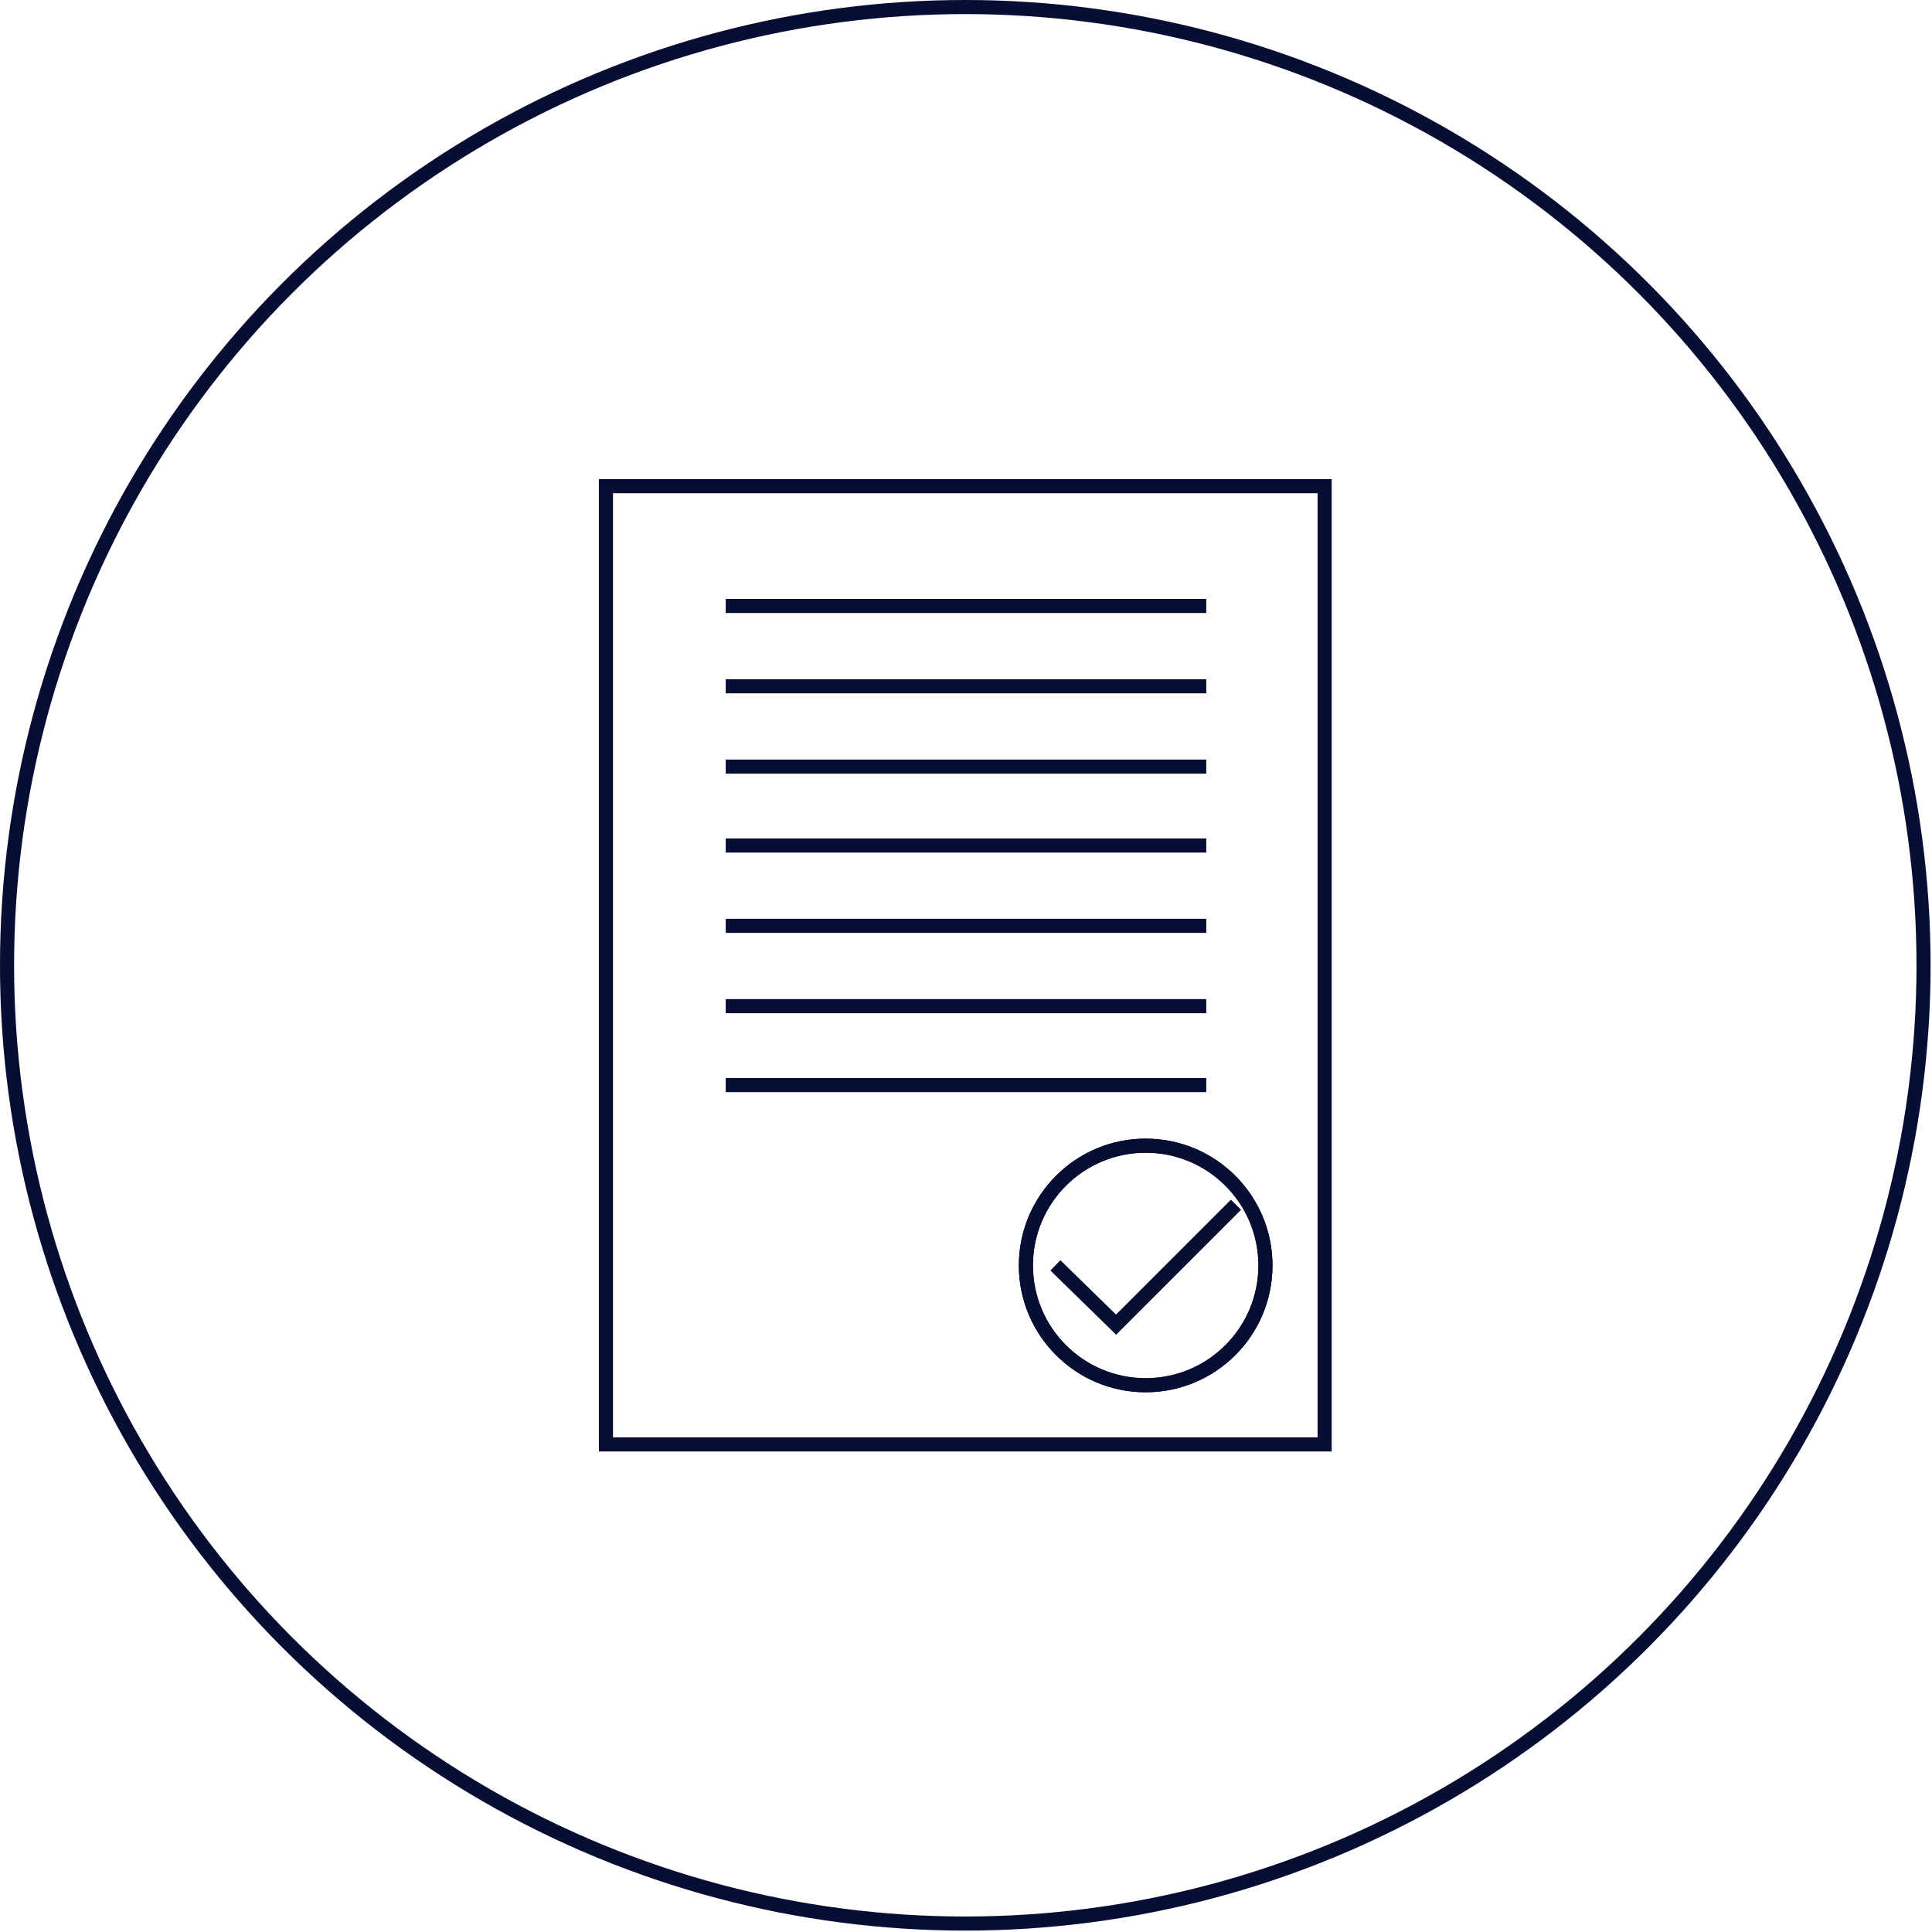 <svg xmlns="http://www.w3.org/2000/svg" xmlns:xlink="http://www.w3.org/1999/xlink" id="Capa_1" x="0px" y="0px" viewBox="0 0 137.1 137.1" style="enable-background:new 0 0 137.1 137.1;" xml:space="preserve"><style type="text/css">	.st0{fill:none;stroke:#070D33;stroke-miterlimit:10;}</style><g id="Finos">	<g>		<rect x="43" y="34.5" class="st0" width="51" height="68"></rect>		<line class="st0" x1="51.5" y1="43" x2="85.6" y2="43"></line>		<line class="st0" x1="51.5" y1="48.7" x2="85.6" y2="48.7"></line>		<line class="st0" x1="51.5" y1="54.4" x2="85.6" y2="54.4"></line>		<line class="st0" x1="51.5" y1="60" x2="85.6" y2="60"></line>		<line class="st0" x1="51.5" y1="65.7" x2="85.6" y2="65.7"></line>		<line class="st0" x1="51.5" y1="71.4" x2="85.6" y2="71.4"></line>		<line class="st0" x1="51.5" y1="77" x2="85.6" y2="77"></line>		<circle class="st0" cx="81.3" cy="89.8" r="8.5"></circle>		<polyline class="st0" points="74.9,89.8 79.2,94 87.7,85.5   "></polyline>		<circle class="st0" cx="81.3" cy="89.8" r="8.5"></circle>		<polyline class="st0" points="74.9,89.8 79.2,94 87.7,85.5   "></polyline>	</g>	<circle class="st0" cx="68.5" cy="68.5" r="68"></circle></g></svg>